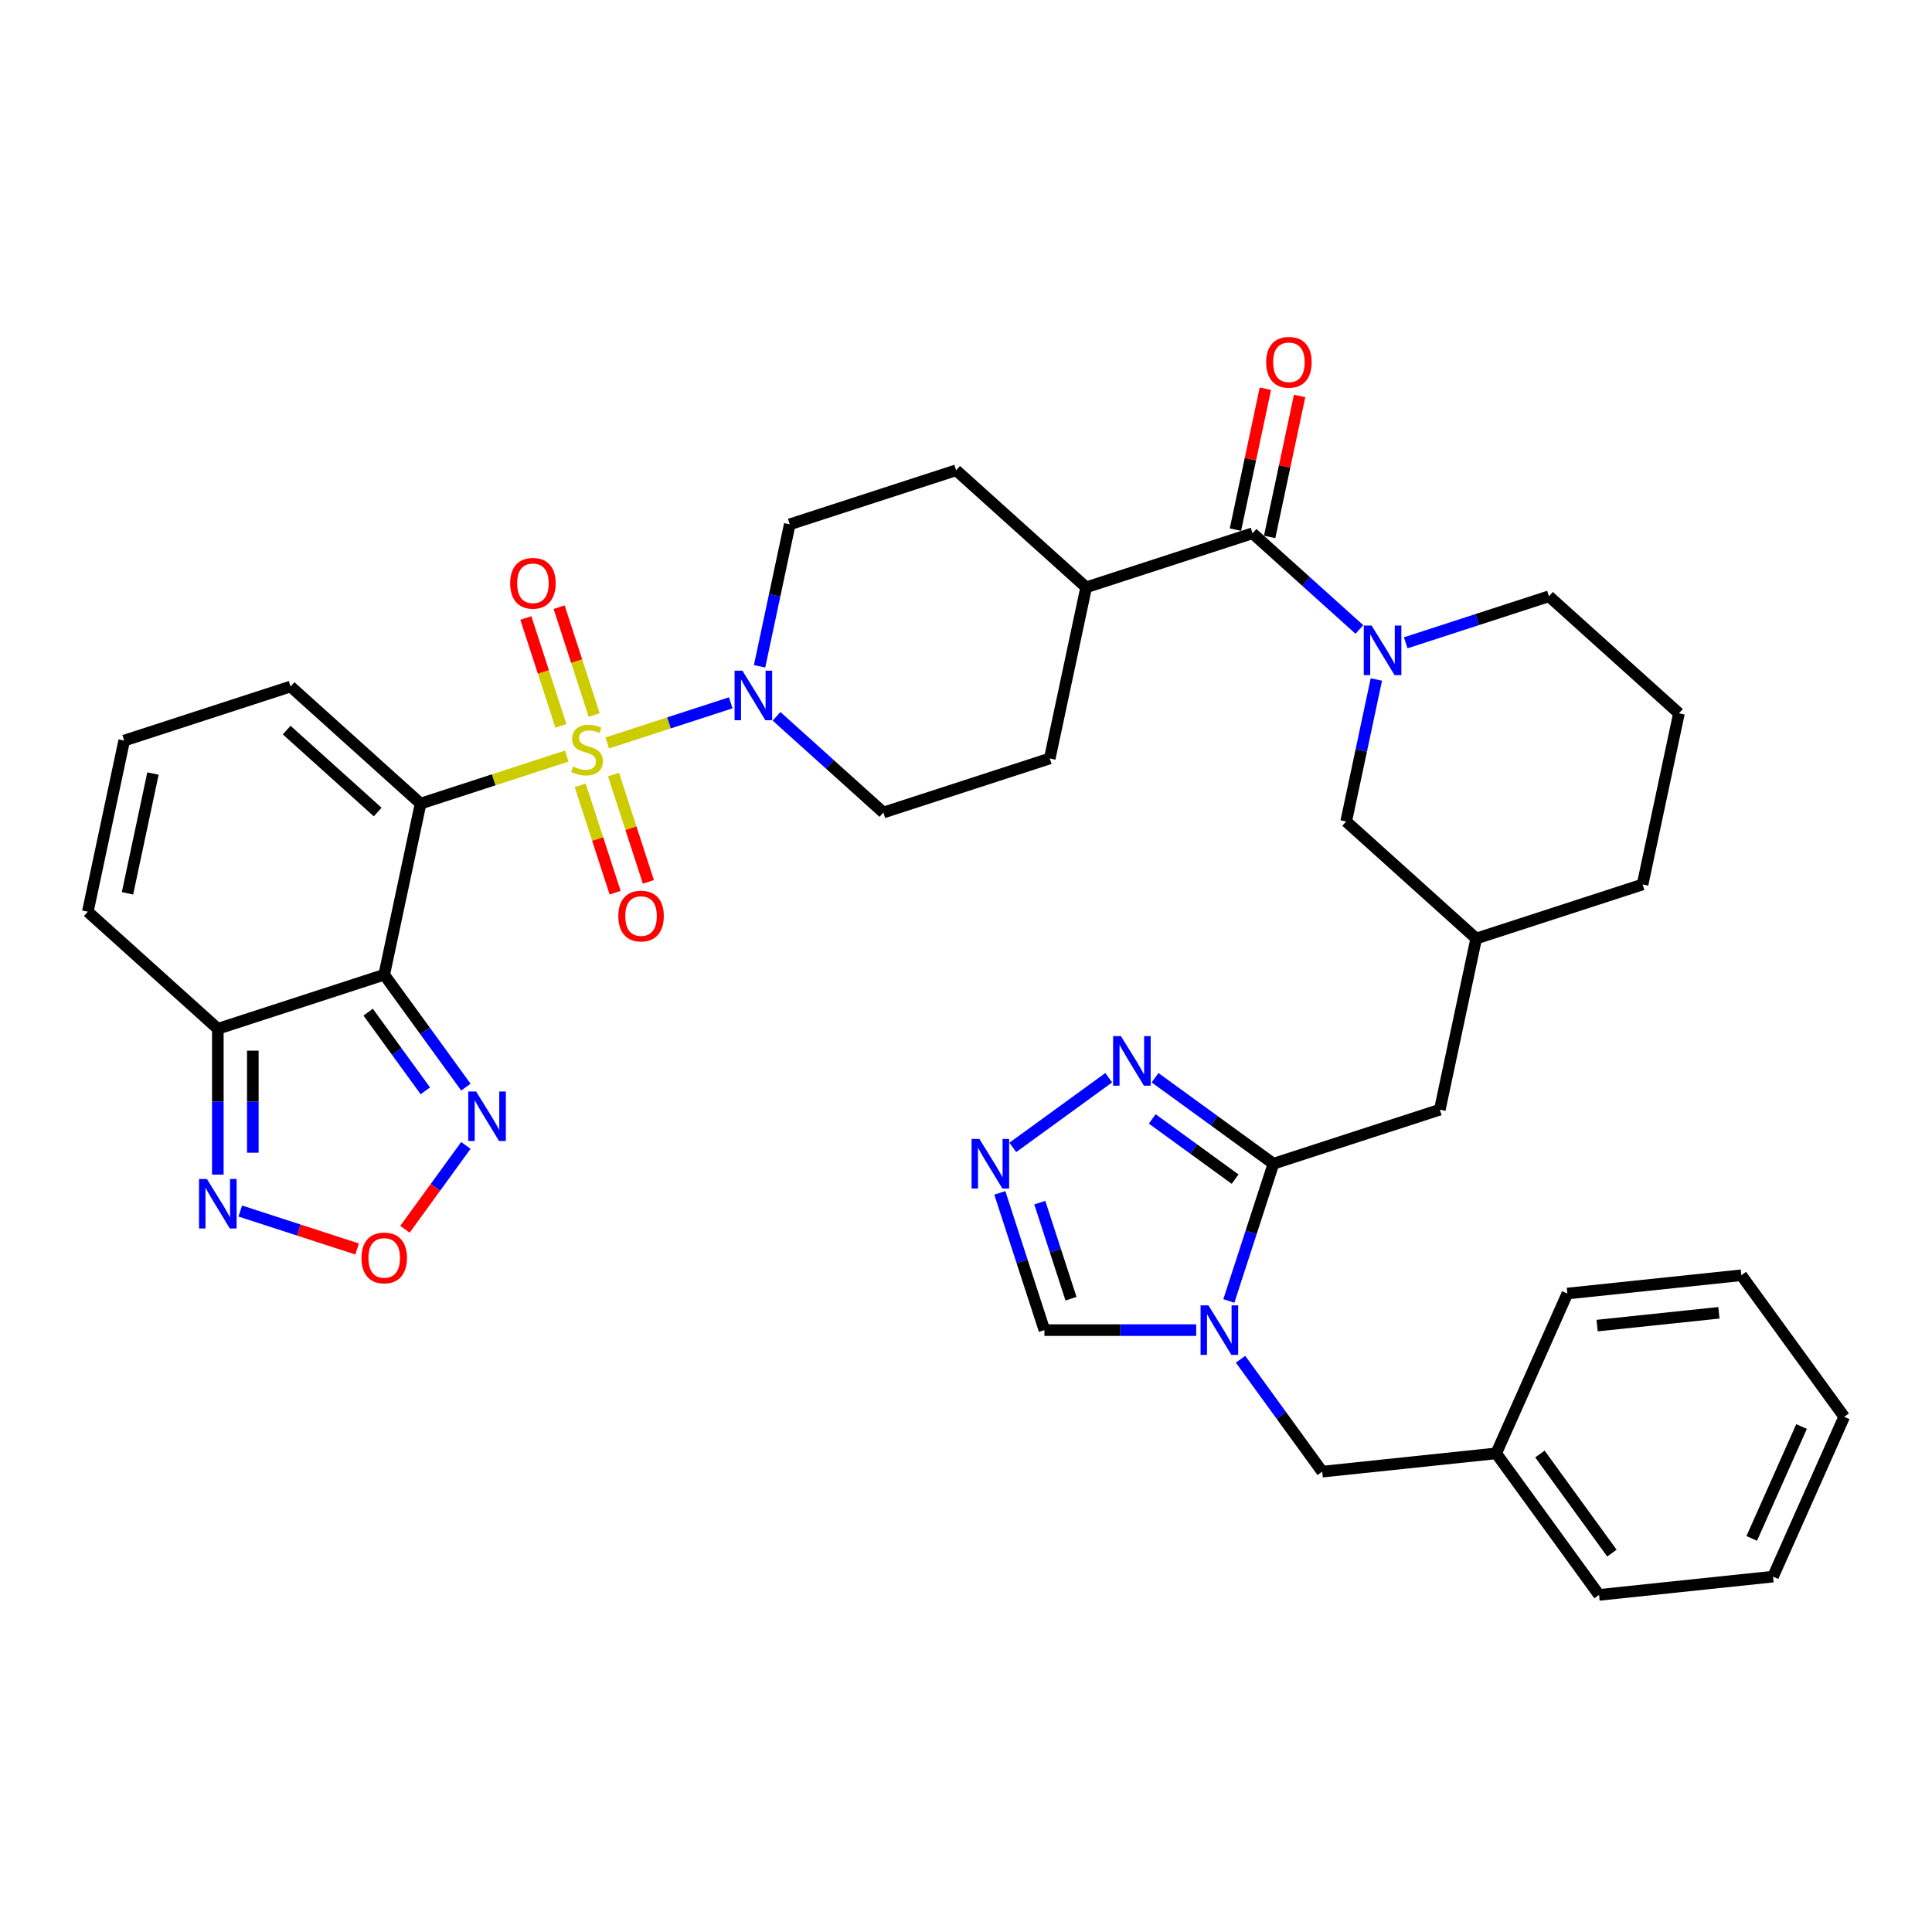 <?xml version='1.0' encoding='iso-8859-1'?>
<svg version='1.1' baseProfile='full'
              xmlns='http://www.w3.org/2000/svg'
                      xmlns:rdkit='http://www.rdkit.org/xml'
                      xmlns:xlink='http://www.w3.org/1999/xlink'
                  xml:space='preserve'
width='1000px' height='1000px' viewBox='0 0 1000 1000'>
<!-- END OF HEADER -->
<rect style='opacity:1.0;fill:#FFFFFF;stroke:none' width='1000' height='1000' x='0' y='0'> </rect>
<path class='bond-0' d='M 293.336,391.362 L 255.518,403.649' style='fill:none;fill-rule:evenodd;stroke:#CCCC00;stroke-width:6px;stroke-linecap:butt;stroke-linejoin:miter;stroke-opacity:1' />
<path class='bond-0' d='M 255.518,403.649 L 217.7,415.937' style='fill:none;fill-rule:evenodd;stroke:#000000;stroke-width:6px;stroke-linecap:butt;stroke-linejoin:miter;stroke-opacity:1' />
<path class='bond-3' d='M 314.309,384.547 L 346.27,374.162' style='fill:none;fill-rule:evenodd;stroke:#CCCC00;stroke-width:6px;stroke-linecap:butt;stroke-linejoin:miter;stroke-opacity:1' />
<path class='bond-3' d='M 346.27,374.162 L 378.231,363.777' style='fill:none;fill-rule:evenodd;stroke:#0000FF;stroke-width:6px;stroke-linecap:butt;stroke-linejoin:miter;stroke-opacity:1' />
<path class='bond-15' d='M 307.545,370.106 L 298.473,342.187' style='fill:none;fill-rule:evenodd;stroke:#CCCC00;stroke-width:6px;stroke-linecap:butt;stroke-linejoin:miter;stroke-opacity:1' />
<path class='bond-15' d='M 298.473,342.187 L 289.402,314.268' style='fill:none;fill-rule:evenodd;stroke:#FF0000;stroke-width:6px;stroke-linecap:butt;stroke-linejoin:miter;stroke-opacity:1' />
<path class='bond-15' d='M 290.32,375.702 L 281.249,347.783' style='fill:none;fill-rule:evenodd;stroke:#CCCC00;stroke-width:6px;stroke-linecap:butt;stroke-linejoin:miter;stroke-opacity:1' />
<path class='bond-15' d='M 281.249,347.783 L 272.177,319.864' style='fill:none;fill-rule:evenodd;stroke:#FF0000;stroke-width:6px;stroke-linecap:butt;stroke-linejoin:miter;stroke-opacity:1' />
<path class='bond-16' d='M 300.324,406.491 L 309.351,434.274' style='fill:none;fill-rule:evenodd;stroke:#CCCC00;stroke-width:6px;stroke-linecap:butt;stroke-linejoin:miter;stroke-opacity:1' />
<path class='bond-16' d='M 309.351,434.274 L 318.379,462.058' style='fill:none;fill-rule:evenodd;stroke:#FF0000;stroke-width:6px;stroke-linecap:butt;stroke-linejoin:miter;stroke-opacity:1' />
<path class='bond-16' d='M 317.548,400.894 L 326.576,428.678' style='fill:none;fill-rule:evenodd;stroke:#CCCC00;stroke-width:6px;stroke-linecap:butt;stroke-linejoin:miter;stroke-opacity:1' />
<path class='bond-16' d='M 326.576,428.678 L 335.603,456.461' style='fill:none;fill-rule:evenodd;stroke:#FF0000;stroke-width:6px;stroke-linecap:butt;stroke-linejoin:miter;stroke-opacity:1' />
<path class='bond-1' d='M 217.7,415.937 L 198.872,504.513' style='fill:none;fill-rule:evenodd;stroke:#000000;stroke-width:6px;stroke-linecap:butt;stroke-linejoin:miter;stroke-opacity:1' />
<path class='bond-14' d='M 217.7,415.937 L 150.405,355.344' style='fill:none;fill-rule:evenodd;stroke:#000000;stroke-width:6px;stroke-linecap:butt;stroke-linejoin:miter;stroke-opacity:1' />
<path class='bond-14' d='M 195.487,420.307 L 148.38,377.892' style='fill:none;fill-rule:evenodd;stroke:#000000;stroke-width:6px;stroke-linecap:butt;stroke-linejoin:miter;stroke-opacity:1' />
<path class='bond-6' d='M 198.872,504.513 L 112.75,532.496' style='fill:none;fill-rule:evenodd;stroke:#000000;stroke-width:6px;stroke-linecap:butt;stroke-linejoin:miter;stroke-opacity:1' />
<path class='bond-7' d='M 198.872,504.513 L 220.005,533.6' style='fill:none;fill-rule:evenodd;stroke:#000000;stroke-width:6px;stroke-linecap:butt;stroke-linejoin:miter;stroke-opacity:1' />
<path class='bond-7' d='M 220.005,533.6 L 241.138,562.687' style='fill:none;fill-rule:evenodd;stroke:#0000FF;stroke-width:6px;stroke-linecap:butt;stroke-linejoin:miter;stroke-opacity:1' />
<path class='bond-7' d='M 190.56,523.885 L 205.353,544.245' style='fill:none;fill-rule:evenodd;stroke:#000000;stroke-width:6px;stroke-linecap:butt;stroke-linejoin:miter;stroke-opacity:1' />
<path class='bond-7' d='M 205.353,544.245 L 220.146,564.606' style='fill:none;fill-rule:evenodd;stroke:#0000FF;stroke-width:6px;stroke-linecap:butt;stroke-linejoin:miter;stroke-opacity:1' />
<path class='bond-2' d='M 636.045,673.379 L 647.585,637.861' style='fill:none;fill-rule:evenodd;stroke:#0000FF;stroke-width:6px;stroke-linecap:butt;stroke-linejoin:miter;stroke-opacity:1' />
<path class='bond-2' d='M 647.585,637.861 L 659.126,602.343' style='fill:none;fill-rule:evenodd;stroke:#000000;stroke-width:6px;stroke-linecap:butt;stroke-linejoin:miter;stroke-opacity:1' />
<path class='bond-13' d='M 619.154,688.466 L 579.871,688.466' style='fill:none;fill-rule:evenodd;stroke:#0000FF;stroke-width:6px;stroke-linecap:butt;stroke-linejoin:miter;stroke-opacity:1' />
<path class='bond-13' d='M 579.871,688.466 L 540.588,688.466' style='fill:none;fill-rule:evenodd;stroke:#000000;stroke-width:6px;stroke-linecap:butt;stroke-linejoin:miter;stroke-opacity:1' />
<path class='bond-17' d='M 642.104,703.552 L 663.237,732.639' style='fill:none;fill-rule:evenodd;stroke:#0000FF;stroke-width:6px;stroke-linecap:butt;stroke-linejoin:miter;stroke-opacity:1' />
<path class='bond-17' d='M 663.237,732.639 L 684.37,761.726' style='fill:none;fill-rule:evenodd;stroke:#000000;stroke-width:6px;stroke-linecap:butt;stroke-linejoin:miter;stroke-opacity:1' />
<path class='bond-23' d='M 401.934,370.767 L 429.587,395.666' style='fill:none;fill-rule:evenodd;stroke:#0000FF;stroke-width:6px;stroke-linecap:butt;stroke-linejoin:miter;stroke-opacity:1' />
<path class='bond-23' d='M 429.587,395.666 L 457.24,420.564' style='fill:none;fill-rule:evenodd;stroke:#000000;stroke-width:6px;stroke-linecap:butt;stroke-linejoin:miter;stroke-opacity:1' />
<path class='bond-24' d='M 393.152,344.885 L 400.962,308.14' style='fill:none;fill-rule:evenodd;stroke:#0000FF;stroke-width:6px;stroke-linecap:butt;stroke-linejoin:miter;stroke-opacity:1' />
<path class='bond-24' d='M 400.962,308.14 L 408.772,271.396' style='fill:none;fill-rule:evenodd;stroke:#000000;stroke-width:6px;stroke-linecap:butt;stroke-linejoin:miter;stroke-opacity:1' />
<path class='bond-4' d='M 659.126,602.343 L 745.248,574.36' style='fill:none;fill-rule:evenodd;stroke:#000000;stroke-width:6px;stroke-linecap:butt;stroke-linejoin:miter;stroke-opacity:1' />
<path class='bond-9' d='M 659.126,602.343 L 628.49,580.085' style='fill:none;fill-rule:evenodd;stroke:#000000;stroke-width:6px;stroke-linecap:butt;stroke-linejoin:miter;stroke-opacity:1' />
<path class='bond-9' d='M 628.49,580.085 L 597.855,557.827' style='fill:none;fill-rule:evenodd;stroke:#0000FF;stroke-width:6px;stroke-linecap:butt;stroke-linejoin:miter;stroke-opacity:1' />
<path class='bond-9' d='M 639.29,610.318 L 617.845,594.737' style='fill:none;fill-rule:evenodd;stroke:#000000;stroke-width:6px;stroke-linecap:butt;stroke-linejoin:miter;stroke-opacity:1' />
<path class='bond-9' d='M 617.845,594.737 L 596.4,579.157' style='fill:none;fill-rule:evenodd;stroke:#0000FF;stroke-width:6px;stroke-linecap:butt;stroke-linejoin:miter;stroke-opacity:1' />
<path class='bond-5' d='M 703.619,325.82 L 675.966,300.921' style='fill:none;fill-rule:evenodd;stroke:#0000FF;stroke-width:6px;stroke-linecap:butt;stroke-linejoin:miter;stroke-opacity:1' />
<path class='bond-5' d='M 675.966,300.921 L 648.313,276.023' style='fill:none;fill-rule:evenodd;stroke:#000000;stroke-width:6px;stroke-linecap:butt;stroke-linejoin:miter;stroke-opacity:1' />
<path class='bond-18' d='M 712.401,351.702 L 704.591,388.447' style='fill:none;fill-rule:evenodd;stroke:#0000FF;stroke-width:6px;stroke-linecap:butt;stroke-linejoin:miter;stroke-opacity:1' />
<path class='bond-18' d='M 704.591,388.447 L 696.781,425.191' style='fill:none;fill-rule:evenodd;stroke:#000000;stroke-width:6px;stroke-linecap:butt;stroke-linejoin:miter;stroke-opacity:1' />
<path class='bond-29' d='M 727.597,332.72 L 764.664,320.676' style='fill:none;fill-rule:evenodd;stroke:#0000FF;stroke-width:6px;stroke-linecap:butt;stroke-linejoin:miter;stroke-opacity:1' />
<path class='bond-29' d='M 764.664,320.676 L 801.731,308.633' style='fill:none;fill-rule:evenodd;stroke:#000000;stroke-width:6px;stroke-linecap:butt;stroke-linejoin:miter;stroke-opacity:1' />
<path class='bond-12' d='M 112.75,532.496 L 112.75,570.23' style='fill:none;fill-rule:evenodd;stroke:#000000;stroke-width:6px;stroke-linecap:butt;stroke-linejoin:miter;stroke-opacity:1' />
<path class='bond-12' d='M 112.75,570.23 L 112.75,607.964' style='fill:none;fill-rule:evenodd;stroke:#0000FF;stroke-width:6px;stroke-linecap:butt;stroke-linejoin:miter;stroke-opacity:1' />
<path class='bond-12' d='M 130.861,543.816 L 130.861,570.23' style='fill:none;fill-rule:evenodd;stroke:#000000;stroke-width:6px;stroke-linecap:butt;stroke-linejoin:miter;stroke-opacity:1' />
<path class='bond-12' d='M 130.861,570.23 L 130.861,596.644' style='fill:none;fill-rule:evenodd;stroke:#0000FF;stroke-width:6px;stroke-linecap:butt;stroke-linejoin:miter;stroke-opacity:1' />
<path class='bond-39' d='M 112.75,532.496 L 45.455,471.903' style='fill:none;fill-rule:evenodd;stroke:#000000;stroke-width:6px;stroke-linecap:butt;stroke-linejoin:miter;stroke-opacity:1' />
<path class='bond-11' d='M 241.138,592.86 L 225.369,614.564' style='fill:none;fill-rule:evenodd;stroke:#0000FF;stroke-width:6px;stroke-linecap:butt;stroke-linejoin:miter;stroke-opacity:1' />
<path class='bond-11' d='M 225.369,614.564 L 209.6,636.269' style='fill:none;fill-rule:evenodd;stroke:#FF0000;stroke-width:6px;stroke-linecap:butt;stroke-linejoin:miter;stroke-opacity:1' />
<path class='bond-8' d='M 648.313,276.023 L 562.19,304.006' style='fill:none;fill-rule:evenodd;stroke:#000000;stroke-width:6px;stroke-linecap:butt;stroke-linejoin:miter;stroke-opacity:1' />
<path class='bond-25' d='M 657.17,277.905 L 664.923,241.432' style='fill:none;fill-rule:evenodd;stroke:#000000;stroke-width:6px;stroke-linecap:butt;stroke-linejoin:miter;stroke-opacity:1' />
<path class='bond-25' d='M 664.923,241.432 L 672.676,204.959' style='fill:none;fill-rule:evenodd;stroke:#FF0000;stroke-width:6px;stroke-linecap:butt;stroke-linejoin:miter;stroke-opacity:1' />
<path class='bond-25' d='M 639.455,274.14 L 647.208,237.667' style='fill:none;fill-rule:evenodd;stroke:#000000;stroke-width:6px;stroke-linecap:butt;stroke-linejoin:miter;stroke-opacity:1' />
<path class='bond-25' d='M 647.208,237.667 L 654.96,201.194' style='fill:none;fill-rule:evenodd;stroke:#FF0000;stroke-width:6px;stroke-linecap:butt;stroke-linejoin:miter;stroke-opacity:1' />
<path class='bond-10' d='M 573.876,557.827 L 524.224,593.901' style='fill:none;fill-rule:evenodd;stroke:#0000FF;stroke-width:6px;stroke-linecap:butt;stroke-linejoin:miter;stroke-opacity:1' />
<path class='bond-42' d='M 517.507,617.429 L 529.048,652.948' style='fill:none;fill-rule:evenodd;stroke:#0000FF;stroke-width:6px;stroke-linecap:butt;stroke-linejoin:miter;stroke-opacity:1' />
<path class='bond-42' d='M 529.048,652.948 L 540.588,688.466' style='fill:none;fill-rule:evenodd;stroke:#000000;stroke-width:6px;stroke-linecap:butt;stroke-linejoin:miter;stroke-opacity:1' />
<path class='bond-42' d='M 538.194,622.488 L 546.272,647.351' style='fill:none;fill-rule:evenodd;stroke:#0000FF;stroke-width:6px;stroke-linecap:butt;stroke-linejoin:miter;stroke-opacity:1' />
<path class='bond-42' d='M 546.272,647.351 L 554.351,672.214' style='fill:none;fill-rule:evenodd;stroke:#000000;stroke-width:6px;stroke-linecap:butt;stroke-linejoin:miter;stroke-opacity:1' />
<path class='bond-40' d='M 184.836,646.473 L 154.603,636.65' style='fill:none;fill-rule:evenodd;stroke:#FF0000;stroke-width:6px;stroke-linecap:butt;stroke-linejoin:miter;stroke-opacity:1' />
<path class='bond-40' d='M 154.603,636.65 L 124.37,626.826' style='fill:none;fill-rule:evenodd;stroke:#0000FF;stroke-width:6px;stroke-linecap:butt;stroke-linejoin:miter;stroke-opacity:1' />
<path class='bond-21' d='M 150.405,355.344 L 64.282,383.327' style='fill:none;fill-rule:evenodd;stroke:#000000;stroke-width:6px;stroke-linecap:butt;stroke-linejoin:miter;stroke-opacity:1' />
<path class='bond-30' d='M 684.37,761.726 L 774.428,752.26' style='fill:none;fill-rule:evenodd;stroke:#000000;stroke-width:6px;stroke-linecap:butt;stroke-linejoin:miter;stroke-opacity:1' />
<path class='bond-26' d='M 696.781,425.191 L 764.076,485.784' style='fill:none;fill-rule:evenodd;stroke:#000000;stroke-width:6px;stroke-linecap:butt;stroke-linejoin:miter;stroke-opacity:1' />
<path class='bond-19' d='M 745.248,574.36 L 764.076,485.784' style='fill:none;fill-rule:evenodd;stroke:#000000;stroke-width:6px;stroke-linecap:butt;stroke-linejoin:miter;stroke-opacity:1' />
<path class='bond-20' d='M 562.19,304.006 L 494.895,243.413' style='fill:none;fill-rule:evenodd;stroke:#000000;stroke-width:6px;stroke-linecap:butt;stroke-linejoin:miter;stroke-opacity:1' />
<path class='bond-38' d='M 562.19,304.006 L 543.363,392.581' style='fill:none;fill-rule:evenodd;stroke:#000000;stroke-width:6px;stroke-linecap:butt;stroke-linejoin:miter;stroke-opacity:1' />
<path class='bond-22' d='M 64.282,383.327 L 45.455,471.903' style='fill:none;fill-rule:evenodd;stroke:#000000;stroke-width:6px;stroke-linecap:butt;stroke-linejoin:miter;stroke-opacity:1' />
<path class='bond-22' d='M 79.173,400.379 L 65.994,462.382' style='fill:none;fill-rule:evenodd;stroke:#000000;stroke-width:6px;stroke-linecap:butt;stroke-linejoin:miter;stroke-opacity:1' />
<path class='bond-28' d='M 457.24,420.564 L 543.363,392.581' style='fill:none;fill-rule:evenodd;stroke:#000000;stroke-width:6px;stroke-linecap:butt;stroke-linejoin:miter;stroke-opacity:1' />
<path class='bond-27' d='M 408.772,271.396 L 494.895,243.413' style='fill:none;fill-rule:evenodd;stroke:#000000;stroke-width:6px;stroke-linecap:butt;stroke-linejoin:miter;stroke-opacity:1' />
<path class='bond-41' d='M 764.076,485.784 L 850.198,457.801' style='fill:none;fill-rule:evenodd;stroke:#000000;stroke-width:6px;stroke-linecap:butt;stroke-linejoin:miter;stroke-opacity:1' />
<path class='bond-31' d='M 801.731,308.633 L 869.026,369.226' style='fill:none;fill-rule:evenodd;stroke:#000000;stroke-width:6px;stroke-linecap:butt;stroke-linejoin:miter;stroke-opacity:1' />
<path class='bond-33' d='M 774.428,752.26 L 827.655,825.521' style='fill:none;fill-rule:evenodd;stroke:#000000;stroke-width:6px;stroke-linecap:butt;stroke-linejoin:miter;stroke-opacity:1' />
<path class='bond-33' d='M 797.064,752.604 L 834.323,803.886' style='fill:none;fill-rule:evenodd;stroke:#000000;stroke-width:6px;stroke-linecap:butt;stroke-linejoin:miter;stroke-opacity:1' />
<path class='bond-34' d='M 774.428,752.26 L 811.26,669.535' style='fill:none;fill-rule:evenodd;stroke:#000000;stroke-width:6px;stroke-linecap:butt;stroke-linejoin:miter;stroke-opacity:1' />
<path class='bond-32' d='M 869.026,369.226 L 850.198,457.801' style='fill:none;fill-rule:evenodd;stroke:#000000;stroke-width:6px;stroke-linecap:butt;stroke-linejoin:miter;stroke-opacity:1' />
<path class='bond-36' d='M 827.655,825.521 L 917.714,816.055' style='fill:none;fill-rule:evenodd;stroke:#000000;stroke-width:6px;stroke-linecap:butt;stroke-linejoin:miter;stroke-opacity:1' />
<path class='bond-35' d='M 811.26,669.535 L 901.319,660.069' style='fill:none;fill-rule:evenodd;stroke:#000000;stroke-width:6px;stroke-linecap:butt;stroke-linejoin:miter;stroke-opacity:1' />
<path class='bond-35' d='M 826.662,686.126 L 889.703,679.501' style='fill:none;fill-rule:evenodd;stroke:#000000;stroke-width:6px;stroke-linecap:butt;stroke-linejoin:miter;stroke-opacity:1' />
<path class='bond-37' d='M 901.319,660.069 L 954.545,733.329' style='fill:none;fill-rule:evenodd;stroke:#000000;stroke-width:6px;stroke-linecap:butt;stroke-linejoin:miter;stroke-opacity:1' />
<path class='bond-43' d='M 917.714,816.055 L 954.545,733.329' style='fill:none;fill-rule:evenodd;stroke:#000000;stroke-width:6px;stroke-linecap:butt;stroke-linejoin:miter;stroke-opacity:1' />
<path class='bond-43' d='M 906.693,796.28 L 932.476,738.372' style='fill:none;fill-rule:evenodd;stroke:#000000;stroke-width:6px;stroke-linecap:butt;stroke-linejoin:miter;stroke-opacity:1' />
<path  class='atom-0' d='M 296.578 396.756
Q 296.868 396.865, 298.063 397.372
Q 299.258 397.879, 300.562 398.205
Q 301.903 398.495, 303.207 398.495
Q 305.633 398.495, 307.046 397.336
Q 308.459 396.141, 308.459 394.076
Q 308.459 392.663, 307.734 391.794
Q 307.046 390.925, 305.959 390.454
Q 304.873 389.983, 303.062 389.439
Q 300.78 388.751, 299.403 388.099
Q 298.063 387.447, 297.085 386.071
Q 296.143 384.694, 296.143 382.376
Q 296.143 379.152, 298.317 377.16
Q 300.526 375.168, 304.873 375.168
Q 307.843 375.168, 311.212 376.581
L 310.379 379.37
Q 307.3 378.102, 304.981 378.102
Q 302.482 378.102, 301.106 379.152
Q 299.729 380.167, 299.766 381.942
Q 299.766 383.318, 300.454 384.151
Q 301.178 384.984, 302.192 385.455
Q 303.243 385.926, 304.981 386.469
Q 307.3 387.194, 308.676 387.918
Q 310.053 388.643, 311.031 390.128
Q 312.045 391.577, 312.045 394.076
Q 312.045 397.626, 309.654 399.545
Q 307.3 401.429, 303.351 401.429
Q 301.069 401.429, 299.331 400.922
Q 297.628 400.451, 295.6 399.618
L 296.578 396.756
' fill='#CCCC00'/>
<path  class='atom-3' d='M 625.474 675.643
L 633.878 689.226
Q 634.711 690.566, 636.051 692.993
Q 637.391 695.42, 637.464 695.565
L 637.464 675.643
L 640.869 675.643
L 640.869 701.288
L 637.355 701.288
L 628.336 686.437
Q 627.285 684.699, 626.162 682.706
Q 625.076 680.714, 624.75 680.098
L 624.75 701.288
L 621.417 701.288
L 621.417 675.643
L 625.474 675.643
' fill='#0000FF'/>
<path  class='atom-4' d='M 384.276 347.149
L 392.68 360.732
Q 393.513 362.072, 394.853 364.499
Q 396.193 366.926, 396.266 367.071
L 396.266 347.149
L 399.671 347.149
L 399.671 372.794
L 396.157 372.794
L 387.138 357.943
Q 386.087 356.204, 384.964 354.212
Q 383.878 352.22, 383.552 351.604
L 383.552 372.794
L 380.219 372.794
L 380.219 347.149
L 384.276 347.149
' fill='#0000FF'/>
<path  class='atom-6' d='M 709.939 323.793
L 718.343 337.376
Q 719.176 338.716, 720.516 341.143
Q 721.856 343.57, 721.929 343.715
L 721.929 323.793
L 725.334 323.793
L 725.334 349.438
L 721.82 349.438
L 712.801 334.587
Q 711.75 332.848, 710.628 330.856
Q 709.541 328.864, 709.215 328.248
L 709.215 349.438
L 705.882 349.438
L 705.882 323.793
L 709.939 323.793
' fill='#0000FF'/>
<path  class='atom-8' d='M 246.43 564.951
L 254.834 578.534
Q 255.667 579.874, 257.007 582.301
Q 258.347 584.728, 258.42 584.873
L 258.42 564.951
L 261.825 564.951
L 261.825 590.596
L 258.311 590.596
L 249.292 575.745
Q 248.241 574.006, 247.119 572.014
Q 246.032 570.022, 245.706 569.406
L 245.706 590.596
L 242.374 590.596
L 242.374 564.951
L 246.43 564.951
' fill='#0000FF'/>
<path  class='atom-10' d='M 580.197 536.294
L 588.6 549.877
Q 589.433 551.217, 590.774 553.644
Q 592.114 556.071, 592.186 556.216
L 592.186 536.294
L 595.591 536.294
L 595.591 561.939
L 592.078 561.939
L 583.058 547.088
Q 582.008 545.349, 580.885 543.357
Q 579.798 541.365, 579.472 540.749
L 579.472 561.939
L 576.14 561.939
L 576.14 536.294
L 580.197 536.294
' fill='#0000FF'/>
<path  class='atom-11' d='M 506.937 589.52
L 515.34 603.104
Q 516.173 604.444, 517.513 606.871
Q 518.854 609.298, 518.926 609.443
L 518.926 589.52
L 522.331 589.52
L 522.331 615.166
L 518.817 615.166
L 509.798 600.315
Q 508.748 598.576, 507.625 596.584
Q 506.538 594.592, 506.212 593.976
L 506.212 615.166
L 502.88 615.166
L 502.88 589.52
L 506.937 589.52
' fill='#0000FF'/>
<path  class='atom-12' d='M 187.1 651.106
Q 187.1 644.948, 190.143 641.507
Q 193.186 638.066, 198.872 638.066
Q 204.559 638.066, 207.602 641.507
Q 210.644 644.948, 210.644 651.106
Q 210.644 657.336, 207.566 660.886
Q 204.487 664.4, 198.872 664.4
Q 193.222 664.4, 190.143 660.886
Q 187.1 657.372, 187.1 651.106
M 198.872 661.502
Q 202.784 661.502, 204.885 658.894
Q 207.022 656.25, 207.022 651.106
Q 207.022 646.071, 204.885 643.536
Q 202.784 640.964, 198.872 640.964
Q 194.96 640.964, 192.823 643.5
Q 190.722 646.035, 190.722 651.106
Q 190.722 656.286, 192.823 658.894
Q 194.96 661.502, 198.872 661.502
' fill='#FF0000'/>
<path  class='atom-13' d='M 107.081 610.228
L 115.485 623.811
Q 116.318 625.152, 117.658 627.578
Q 118.998 630.005, 119.07 630.15
L 119.07 610.228
L 122.475 610.228
L 122.475 635.873
L 118.962 635.873
L 109.943 621.022
Q 108.892 619.284, 107.769 617.291
Q 106.683 615.299, 106.357 614.683
L 106.357 635.873
L 103.024 635.873
L 103.024 610.228
L 107.081 610.228
' fill='#0000FF'/>
<path  class='atom-16' d='M 264.067 301.904
Q 264.067 295.746, 267.11 292.305
Q 270.153 288.864, 275.839 288.864
Q 281.526 288.864, 284.569 292.305
Q 287.612 295.746, 287.612 301.904
Q 287.612 308.134, 284.533 311.684
Q 281.454 315.198, 275.839 315.198
Q 270.189 315.198, 267.11 311.684
Q 264.067 308.171, 264.067 301.904
M 275.839 312.3
Q 279.751 312.3, 281.852 309.692
Q 283.989 307.048, 283.989 301.904
Q 283.989 296.869, 281.852 294.334
Q 279.751 291.762, 275.839 291.762
Q 271.927 291.762, 269.79 294.298
Q 267.69 296.833, 267.69 301.904
Q 267.69 307.084, 269.79 309.692
Q 271.927 312.3, 275.839 312.3
' fill='#FF0000'/>
<path  class='atom-17' d='M 320.033 474.149
Q 320.033 467.992, 323.076 464.551
Q 326.118 461.11, 331.805 461.11
Q 337.492 461.11, 340.535 464.551
Q 343.577 467.992, 343.577 474.149
Q 343.577 480.38, 340.499 483.929
Q 337.42 487.443, 331.805 487.443
Q 326.155 487.443, 323.076 483.929
Q 320.033 480.416, 320.033 474.149
M 331.805 484.545
Q 335.717 484.545, 337.818 481.937
Q 339.955 479.293, 339.955 474.149
Q 339.955 469.115, 337.818 466.579
Q 335.717 464.007, 331.805 464.007
Q 327.893 464.007, 325.756 466.543
Q 323.655 469.078, 323.655 474.149
Q 323.655 479.329, 325.756 481.937
Q 327.893 484.545, 331.805 484.545
' fill='#FF0000'/>
<path  class='atom-26' d='M 655.368 187.519
Q 655.368 181.362, 658.411 177.92
Q 661.453 174.479, 667.14 174.479
Q 672.827 174.479, 675.87 177.92
Q 678.912 181.362, 678.912 187.519
Q 678.912 193.749, 675.833 197.299
Q 672.755 200.813, 667.14 200.813
Q 661.49 200.813, 658.411 197.299
Q 655.368 193.786, 655.368 187.519
M 667.14 197.915
Q 671.052 197.915, 673.153 195.307
Q 675.29 192.663, 675.29 187.519
Q 675.29 182.484, 673.153 179.949
Q 671.052 177.377, 667.14 177.377
Q 663.228 177.377, 661.091 179.913
Q 658.99 182.448, 658.99 187.519
Q 658.99 192.699, 661.091 195.307
Q 663.228 197.915, 667.14 197.915
' fill='#FF0000'/>
</svg>
